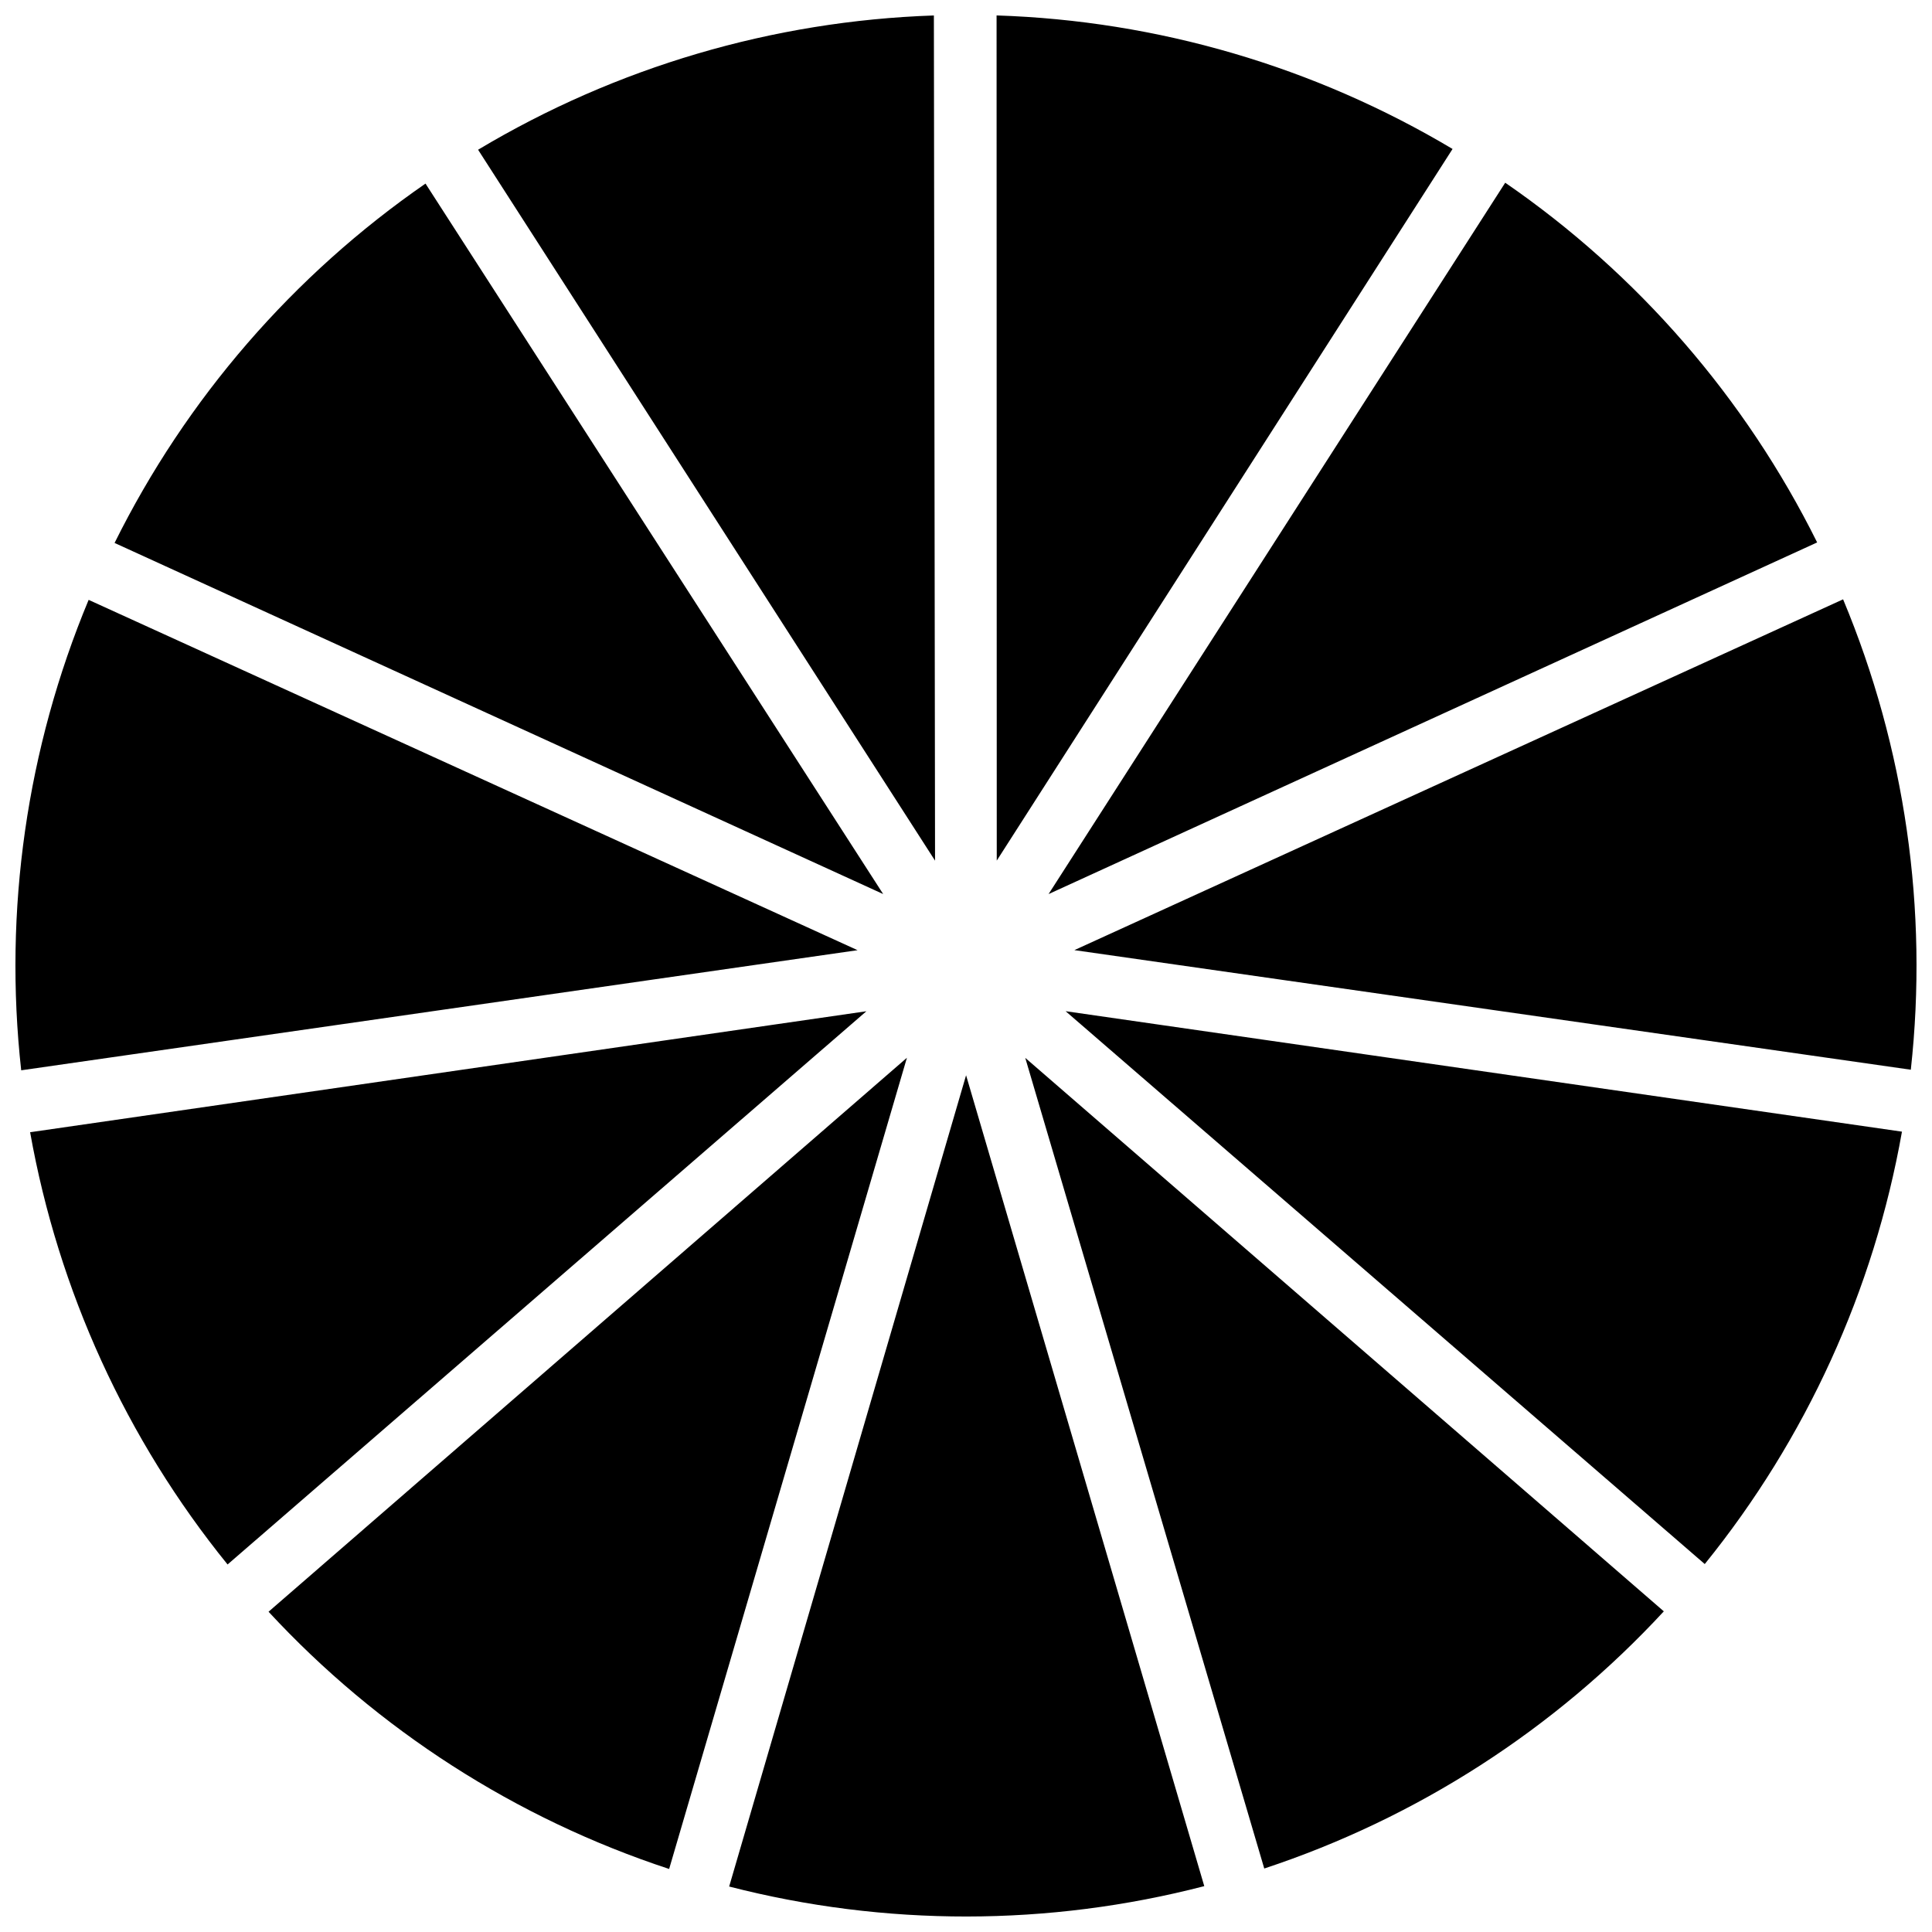 <?xml version="1.0" encoding="UTF-8"?>
<!-- Uploaded to: SVG Repo, www.svgrepo.com, Generator: SVG Repo Mixer Tools -->
<svg width="800px" height="800px" version="1.1" viewBox="144 144 512 512" xmlns="http://www.w3.org/2000/svg">
 <defs>
  <clipPath id="a">
   <path d="m148.09 148.09h503.81v503.81h-503.81z"/>
  </clipPath>
 </defs>
 <g clip-path="url(#a)">
  <path d="m408.15 372.07-0.047-223.98c42.625 1.371 84.207 13.551 120.84 35.387zm13.73 8.871 121.02-188.52c35.191 24.246 63.641 57.055 82.664 95.328zm6.84 14.852 203.72-92.965c16.438 39.363 22.613 82.262 17.945 124.66zm-2.32 16.184 221.64 31.922c-7.441 42.004-25.426 81.434-52.262 114.59zm-10.699 12.363 169.23 146.68c-28.957 31.316-65.395 54.77-105.89 68.156zm-15.68 4.617 63.125 214.89c-41.285 10.695-84.609 10.73-125.91 0.102zm-15.676-4.641-63.016 214.98c-40.594-13.348-77.133-36.809-106.16-68.172zm-10.746-12.324-169.29 146.61c-26.855-33.137-44.859-72.559-52.328-114.55zm-2.332-16.184-221.65 31.832c-4.691-42.402 1.461-85.301 17.871-124.67zm6.785-14.875-203.69-93.047c18.965-38.211 47.32-70.98 82.402-95.234zm13.746-8.852-121.1-188.4c36.602-21.898 78.164-34.141 120.79-35.582z"/>
 </g>
</svg>
